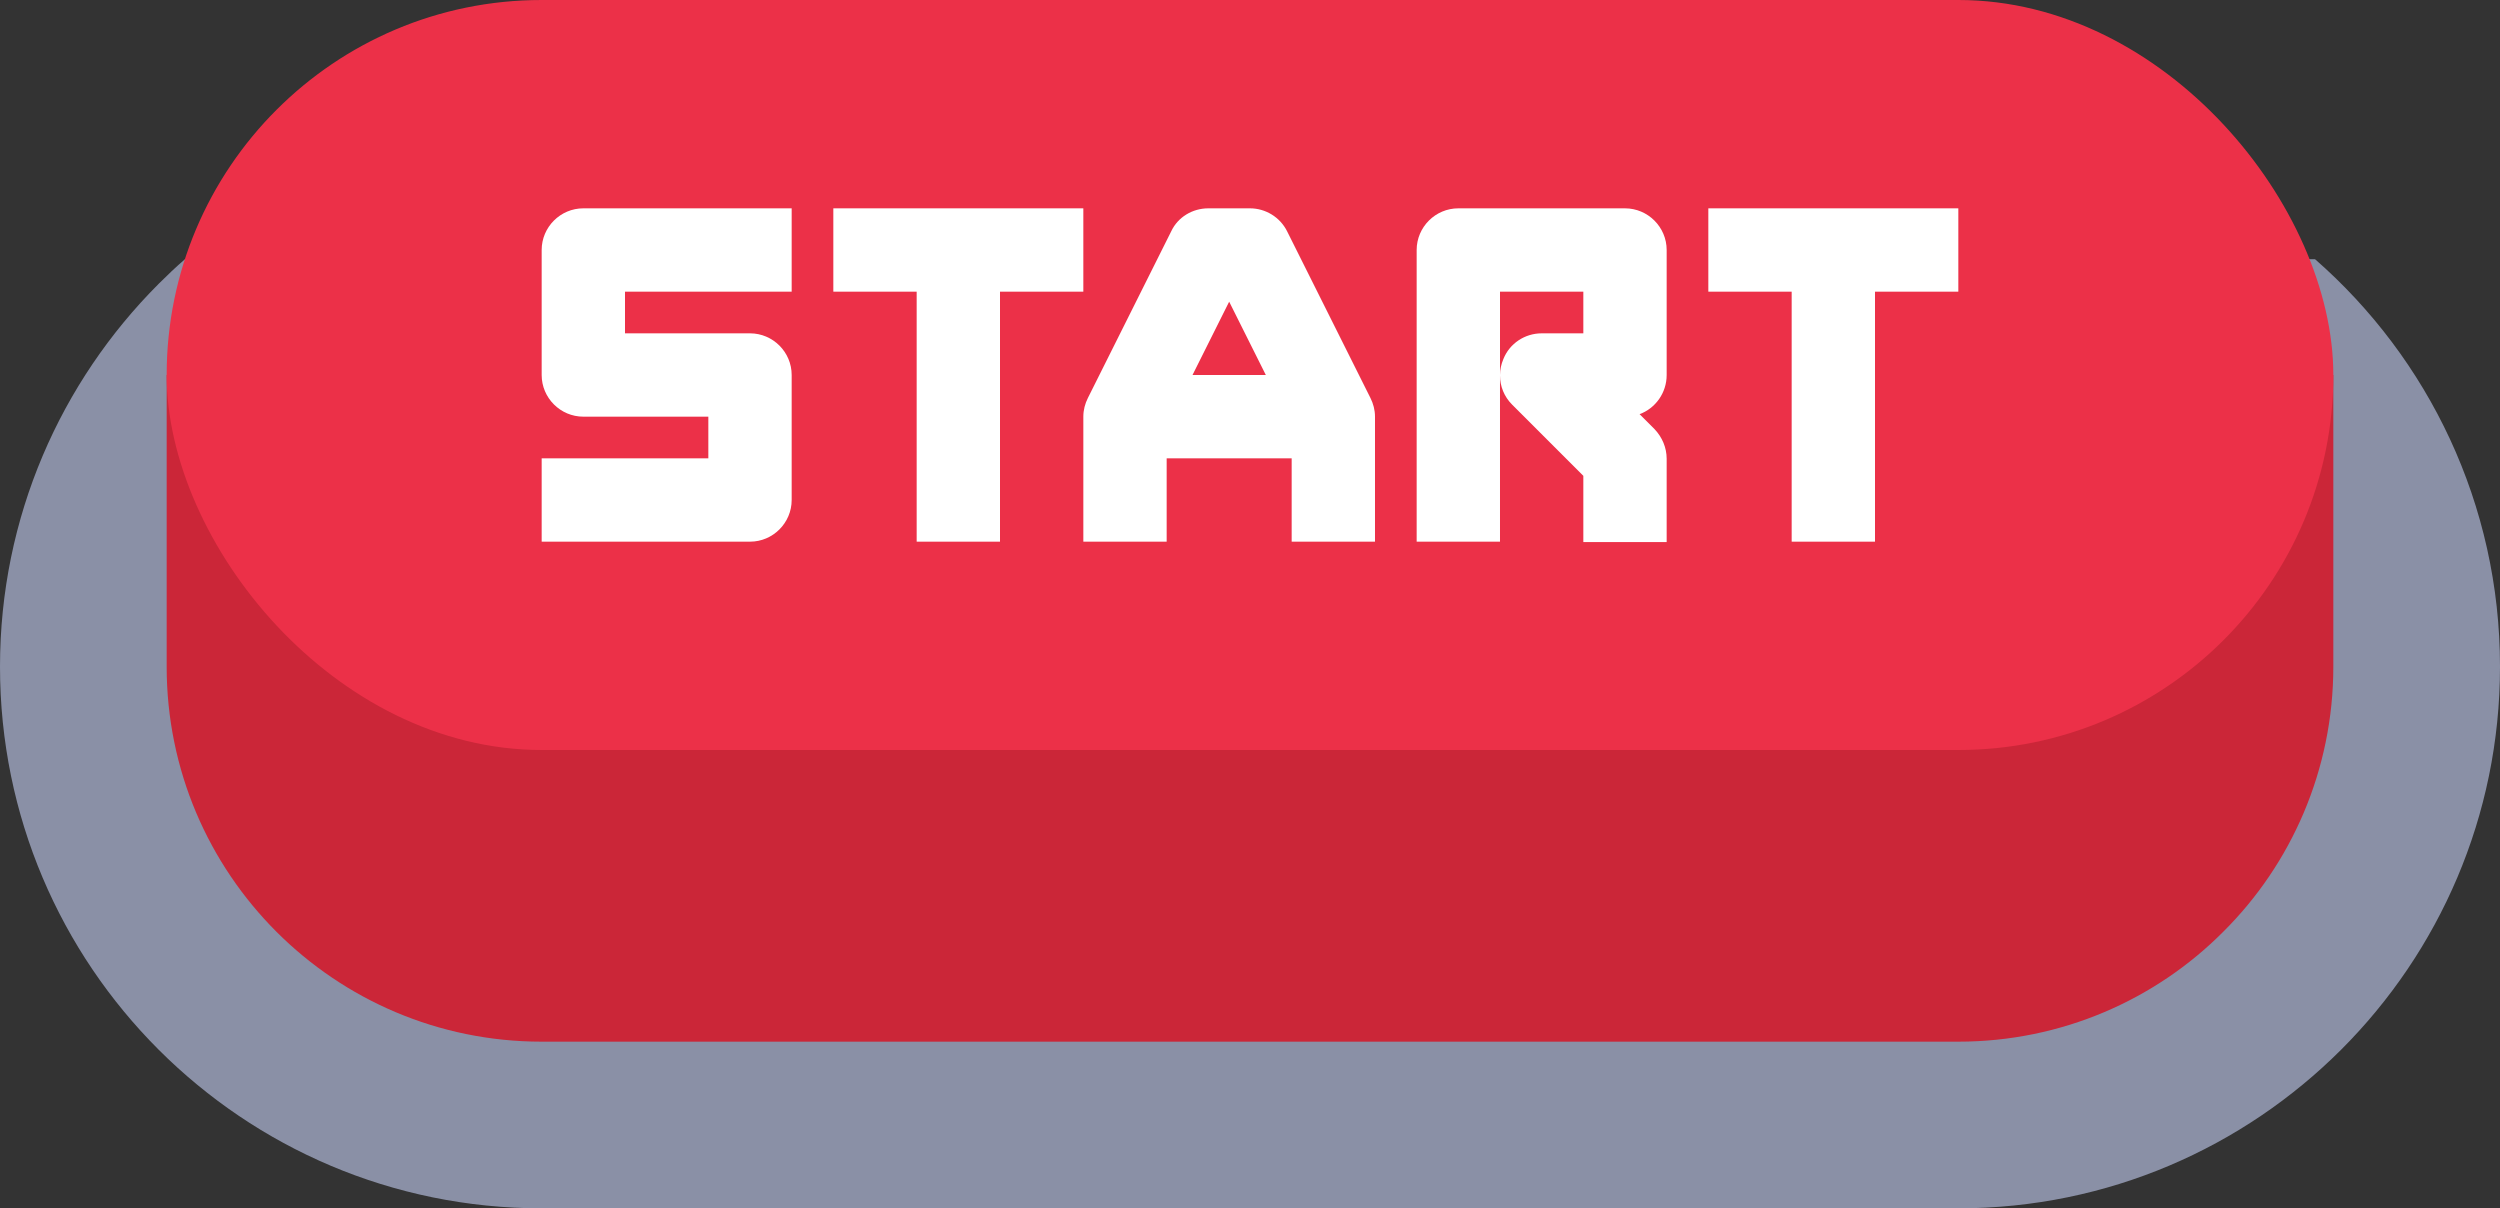 <?xml version="1.0" encoding="UTF-8"?>
<!DOCTYPE svg PUBLIC '-//W3C//DTD SVG 1.0//EN'
          'http://www.w3.org/TR/2001/REC-SVG-20010904/DTD/svg10.dtd'>
<svg data-name="Layer 1" height="29.0" preserveAspectRatio="xMidYMid meet" version="1.0" viewBox="2.0 17.0 60.0 29.0" width="60.0" xmlns="http://www.w3.org/2000/svg" xmlns:xlink="http://www.w3.org/1999/xlink" zoomAndPan="magnify"
><rect x="2.0" y="17.0" width="60.0" height="29.0" fill="#333333" stroke="none"/><g id="change1_1"
  ><path d="M57.56,23.22c2.72,2.38,4.44,5.88,4.44,9.78,0,3.59-1.46,6.84-3.81,9.19s-5.6,3.81-9.19,3.81H15c-7.18,0-13-5.82-13-13,0-3.59,1.46-6.84,3.81-9.19,.2-.2,.41-.4,.63-.59" fill="#8a90a6"
  /></g
  ><g id="change2_1"
  ><path d="M58,26v7c0,2.48-1.01,4.74-2.64,6.36-1.62,1.63-3.88,2.64-6.36,2.64H15c-4.97,0-9-4.03-9-9v-7" fill="#cb2638"
  /></g
  ><g id="change3_1"
  ><rect fill="#ec3048" height="18" rx="9" ry="9" width="52" x="6" y="17"
  /></g
  ><g id="change4_1"
  ><path d="M21,29v-3c0-.55-.45-1-1-1h-3v-1h4v-2h-5c-.55,0-1,.45-1,1v3c0,.55,.45,1,1,1h3v1h-4v2h5c.55,0,1-.45,1-1Z" fill="#fff"
  /></g
  ><g id="change4_2"
  ><path d="M24 30L26 30 26 24 28 24 28 22 22 22 22 24 24 24 24 30z" fill="#fff"
  /></g
  ><g id="change4_3"
  ><path d="M45 30L47 30 47 24 49 24 49 22 43 22 43 24 45 24 45 30z" fill="#fff"
  /></g
  ><g id="change4_4"
  ><path d="M28,30h2v-2h3v2h2v-3c0-.16-.04-.31-.11-.45l-2-4c-.17-.34-.52-.55-.89-.55h-1c-.38,0-.73,.21-.89,.55l-2,4c-.07,.14-.11,.29-.11,.45v3Zm3.5-5.76l.88,1.76h-1.76l.88-1.76Z" fill="#fff"
  /></g
  ><g id="change4_5"
  ><path d="M38,26.01c0,.26,.1,.51,.29,.7l1.71,1.71v1.59h2v-2c0-.27-.11-.52-.29-.71l-.36-.36c.38-.14,.65-.51,.65-.94v-3c0-.55-.45-1-1-1h-4c-.55,0-1,.45-1,1v7h2v-3.99Zm0-2.01h2v1h-1c-.4,0-.77,.24-.92,.62-.05,.12-.08,.25-.08,.38v-1.99Z" fill="#fff"
  /></g
></svg
>
